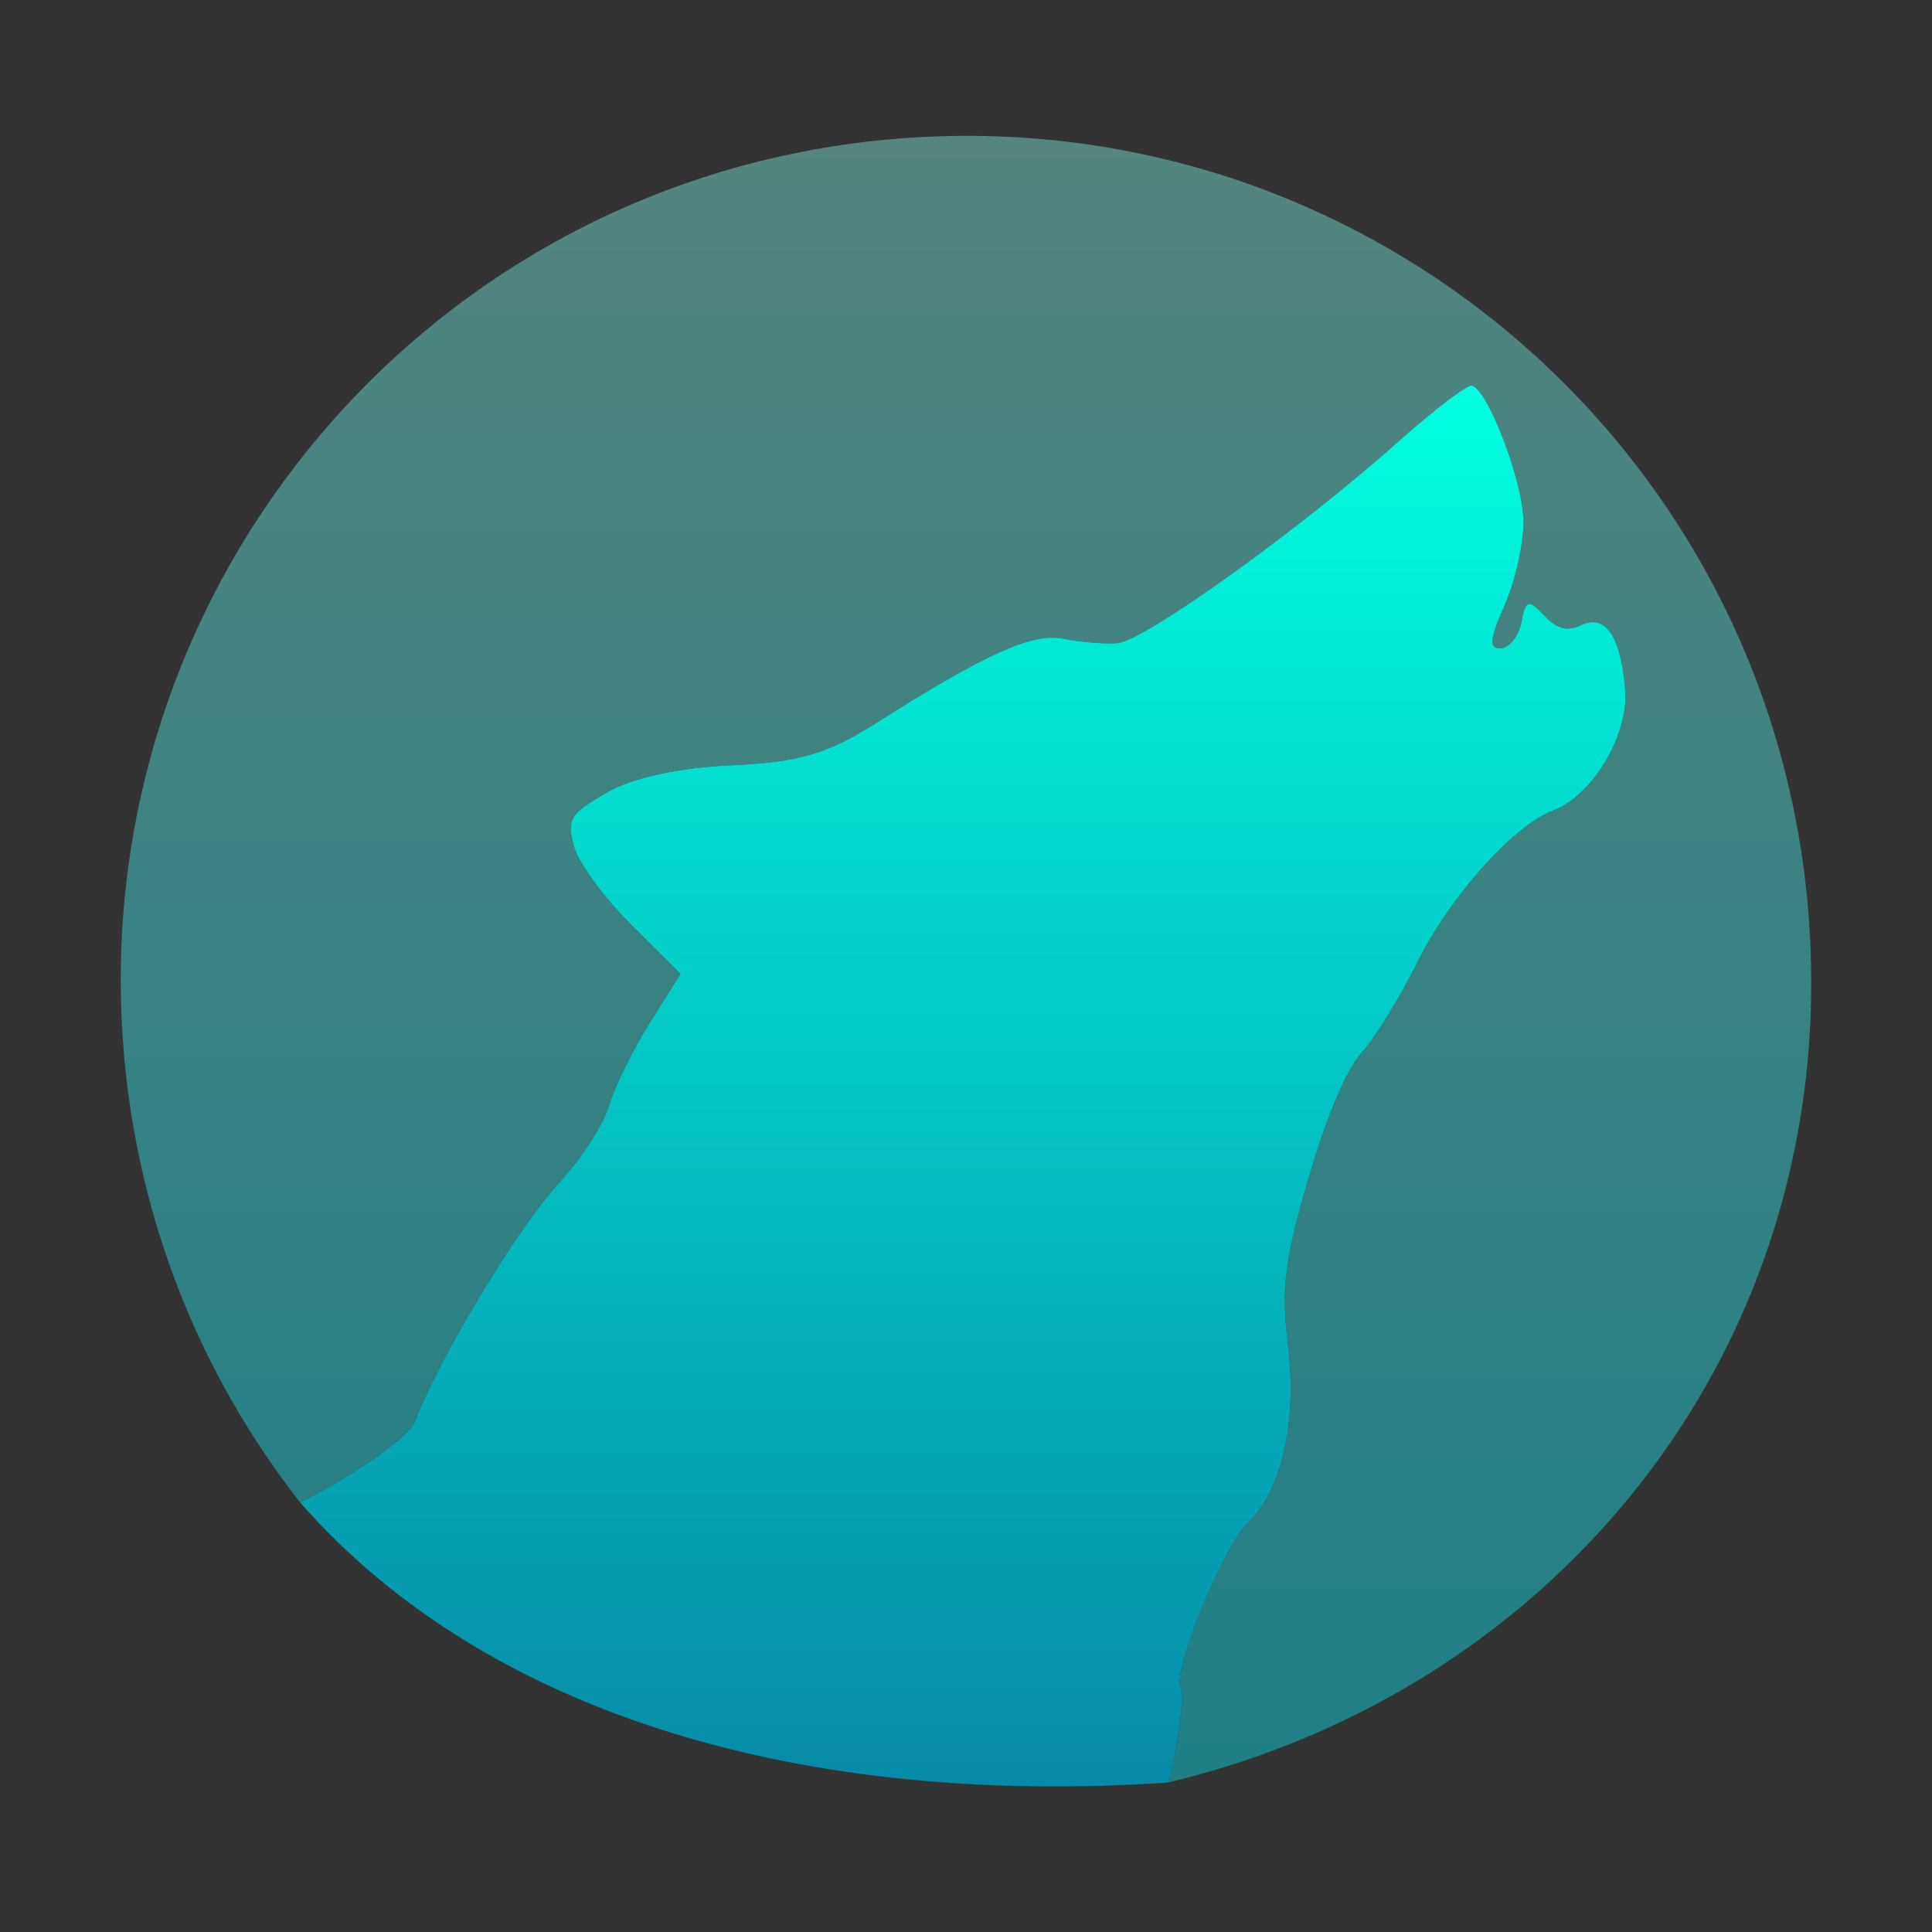 <svg width="128" height="128" viewBox="0 0 128 128" fill="none" xmlns="http://www.w3.org/2000/svg">
<rect x="0" y="0" width="128" height="128" fill="#333333" stroke="none"/>
<path opacity="0.4" d="M60.216 9.131C91.128 7.04 117.776 30.302 119.868 61.216C121.742 88.93 103.51 111.863 77.383 118.098C78.074 115.719 78.493 112.171 78.238 111.869C77.543 111.043 81.043 102.409 82.709 100.843C84.915 98.769 85.954 94.114 85.332 89.109C84.87 85.392 85.11 83.46 86.704 78.041C87.938 73.846 89.203 70.855 90.213 69.744C91.082 68.788 92.725 66.129 93.854 63.84C96.019 59.452 100.249 54.701 102.877 53.712C105.51 52.722 107.919 48.69 107.671 45.68C107.377 42.133 106.373 40.657 104.759 41.415C103.823 41.854 103.187 41.689 102.303 40.767C101.259 39.677 101.074 39.728 100.804 41.19C100.635 42.108 100.024 42.907 99.446 42.95C98.63 43.01 98.68 42.367 99.685 40.1C100.397 38.494 100.957 35.974 100.934 34.498C100.895 31.884 98.607 25.862 97.525 25.543C97.228 25.455 94.995 27.159 92.575 29.314C86.057 35.119 75.813 42.465 74.037 42.608C73.183 42.676 71.567 42.544 70.45 42.318C68.394 41.902 65.298 43.303 57.976 47.945C54.813 49.951 52.916 50.501 48.435 50.701C44.99 50.855 41.817 51.55 40.176 52.516C37.735 53.952 37.557 54.245 38.011 56.029C38.284 57.1 39.991 59.45 41.801 61.25L45.088 64.525L43.082 67.705C41.975 69.457 40.748 71.935 40.369 73.205C39.989 74.476 38.514 76.772 37.086 78.311C34.332 81.28 29.122 89.905 27.451 94.249C27.037 95.325 22.804 98.124 19.879 99.535C13.196 91.001 8.919 80.43 8.131 68.773C6.04 37.861 29.303 11.223 60.216 9.131Z" fill="url(#paint0_linear_38_253)"/>
<path d="M78.238 111.869C78.493 112.171 78.074 115.719 77.383 118.098C53.707 119.7 32.442 113.877 19.879 99.535C22.804 98.124 27.037 95.325 27.451 94.249C29.122 89.905 34.332 81.28 37.086 78.311C38.514 76.772 39.989 74.476 40.369 73.205C40.748 71.935 41.975 69.457 43.082 67.705L45.088 64.525L41.801 61.249C39.991 59.45 38.284 57.1 38.011 56.029C37.557 54.245 37.735 53.951 40.176 52.516C41.817 51.55 44.99 50.855 48.435 50.701C52.916 50.501 54.813 49.951 57.976 47.945C65.298 43.302 68.394 41.902 70.45 42.318C71.567 42.544 73.183 42.676 74.037 42.608C75.813 42.465 86.057 35.119 92.575 29.314C94.995 27.158 97.228 25.455 97.525 25.543C98.607 25.862 100.895 31.883 100.934 34.498C100.957 35.974 100.397 38.494 99.685 40.099C98.68 42.367 98.63 43.01 99.446 42.95C100.024 42.907 100.635 42.108 100.804 41.19C101.074 39.728 101.259 39.677 102.303 40.767C103.187 41.689 103.823 41.854 104.759 41.414C106.373 40.657 107.377 42.133 107.671 45.68C107.919 48.689 105.51 52.722 102.877 53.712C100.249 54.7 96.019 59.452 93.854 63.84C92.725 66.129 91.082 68.787 90.213 69.744C89.203 70.855 87.938 73.846 86.704 78.041C85.11 83.46 84.87 85.392 85.332 89.108C85.954 94.114 84.915 98.769 82.709 100.843C81.043 102.409 77.543 111.043 78.238 111.869Z" fill="url(#paint1_linear_38_253)"/>
<defs>
<linearGradient id="paint0_linear_38_253" x1="64" y1="118.356" x2="64" y2="9" gradientUnits="userSpaceOnUse">
<stop stop-color="#00F0FF"/>
<stop offset="1" stop-color="#85FFF0"/>
</linearGradient>
<linearGradient id="paint1_linear_38_253" x1="63.784" y1="25.539" x2="63.784" y2="118.356" gradientUnits="userSpaceOnUse">
<stop stop-color="#00FFE0"/>
<stop offset="1" stop-color="#078AA7"/>
</linearGradient>
</defs>
</svg>
